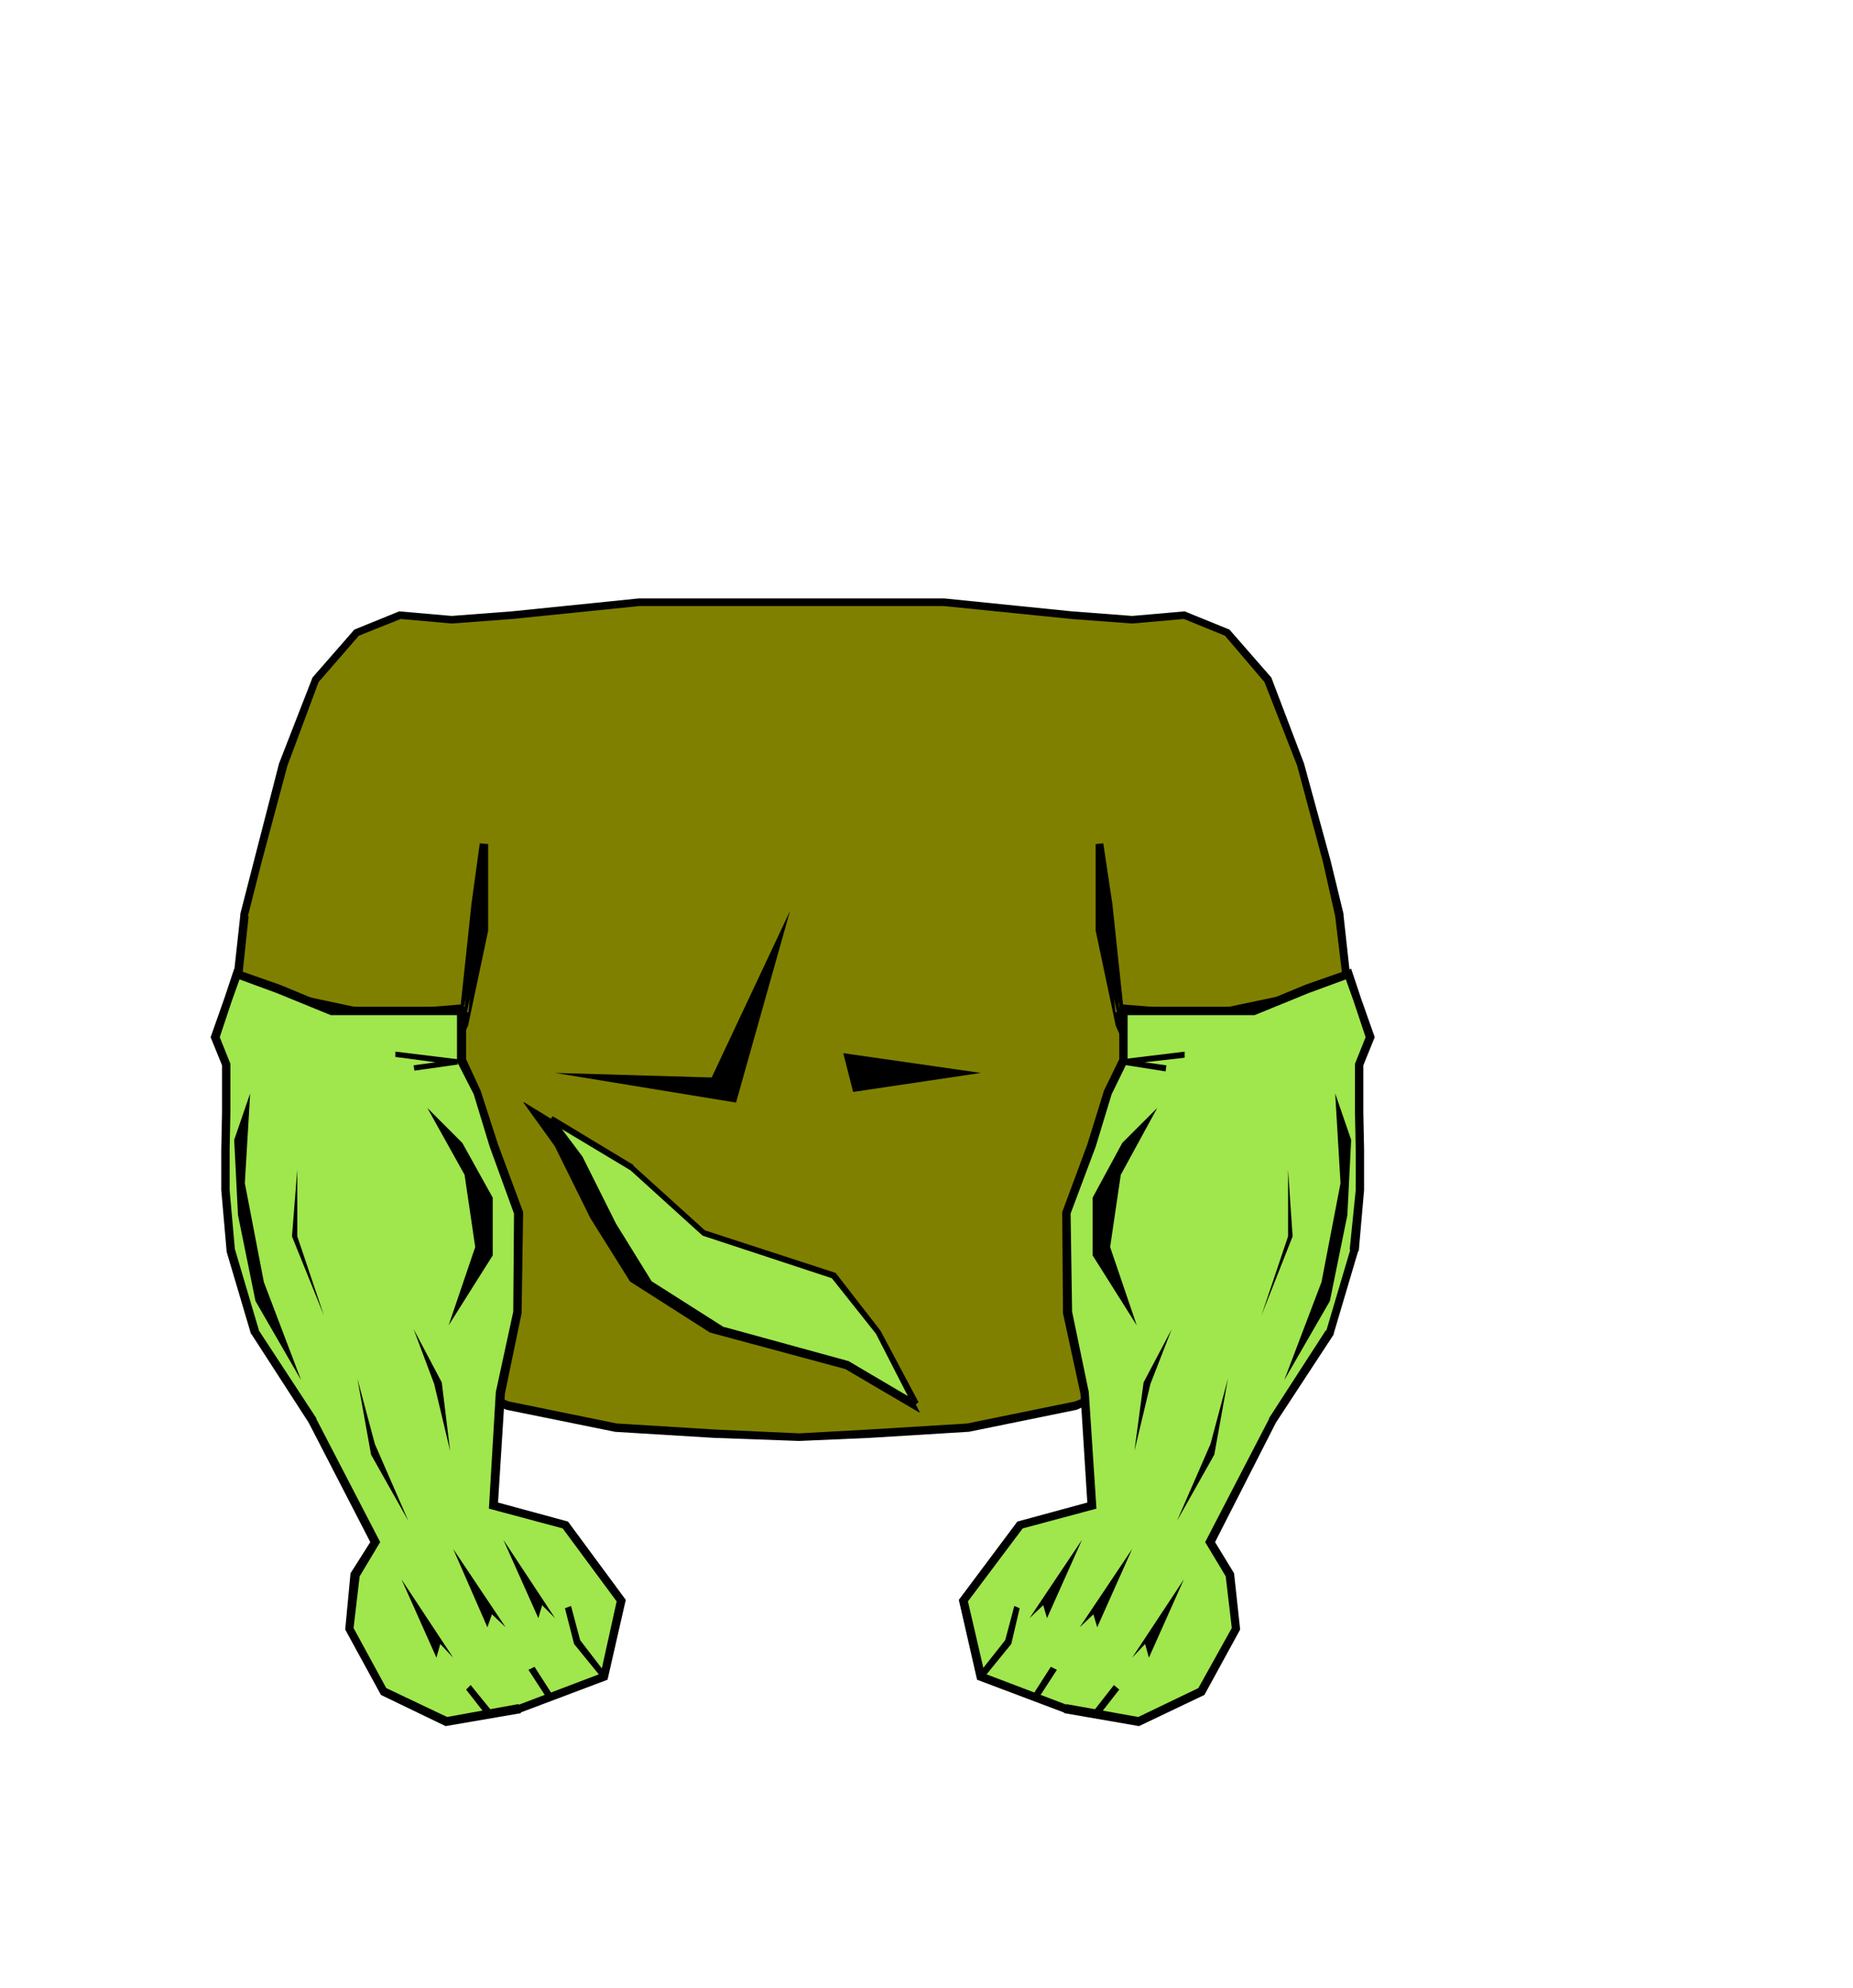 <svg xmlns="http://www.w3.org/2000/svg" width="162.467" height="174.267" fill-rule="evenodd" stroke-linecap="round" preserveAspectRatio="none" viewBox="0 0 2437 2614"><style>.pen1{stroke:none}.brush2{fill:#000}.brush4{fill:#a0e64d}</style><path fill="none" d="M0 0h2436v2613H0V0" class="pen1"/><path d="M539 1064h1029v357H539v-357z" class="pen1 brush2"/><path fill="none" d="M539 1064h1029v357H539v-357" class="pen1"/><path fill="none" d="M539 1064h1029v357H539v-357" class="pen1"/><path fill="none" d="M539 1064h1029v357H539v-357" class="pen1"/><path fill="none" d="M539 1064h1029v357H539v-357" class="pen1"/><path d="m1051 1890-110-4-131-9-142-28-60-26-20-426 23-51 26-122v-114l-12 80-14 136-117 9-96-20-85-32 8-79 18-71 33-128 43-111 54-62 57-23 68 5 80-5 167-17h401l168 17 79 5 68-5 57 23 54 62 42 111 35 128 17 71 8 79-85 32-97 20-116-9-14-136-12-80v114l26 122 22 51-20 426-59 26-142 28-131 9-91 4z" class="pen1" style="fill:olive"/><path fill="none" d="m1051 1890-110-4-131-9-142-28-60-26-20-426 23-51 26-122v-114l-12 80-14 136-117 9-96-20-85-32 8-79 18-71 33-128 43-111 54-62 57-23 68 5 80-5 167-17h401l168 17 79 5 68-5 57 23 54 62 42 111 35 128 17 71 8 79-85 32-97 20-116-9-14-136-12-80v114l26 122 22 51-20 426-59 26-142 28-131 9-91 4" class="pen1"/><path fill="none" d="m1051 1890-110-4-131-9-142-28-60-26-20-426 23-51 26-122v-114l-12 80-14 136-117 9-96-20-85-32 8-79 18-71 33-128 43-111 54-62 57-23 68 5 80-5 167-17h401l168 17 79 5 68-5 57 23 54 62 42 111 35 128 17 71 8 79-85 32-97 20-116-9-14-136-12-80v114l26 122 22 51-20 426-59 26-142 28-131 9-91 4" class="pen1"/><path fill="none" d="m1051 1890-110-4-131-9-142-28-60-26-20-426 23-51 26-122v-114l-12 80-14 136-117 9-96-20-85-32 8-79 18-71 33-128 43-111 54-62 57-23 68 5 80-5 167-17h401l168 17 79 5 68-5 57 23 54 62 42 111 35 128 17 71 8 79-85 32-97 20-116-9-14-136-12-80v114l26 122 22 51-20 426-59 26-142 28-131 9-91 4" class="pen1"/><path d="m1051 1885-110-5-130-8-142-29-56-23-20-422 23-50v-1l26-123v-114l-11-1-11 80-14 132-112 9-94-20-81-30 8-75h-1l18-71 34-127 41-110 53-61 55-22 67 6 80-6 167-17h400l168 17 80 6 68-6 54 22 52 61 43 110 34 127 16 71 9 75-82 30-95 20-111-9-14-132-12-80-10 1v114l26 123v1l22 50-19 422-56 23-142 29h1l-131 8-91 5v10l92-4 130-8h1l142-29 64-28 20-430-23-52v1l-26-121v-39l1 5 15 141 121 9 99-21 89-33-9-82v-2l-17-70-35-128-43-113-55-63-59-24-69 6-79-6-168-17H840l-167 17-79 6-69-6-59 24-55 63-44 113-33 128-18 70v2l-9 82 89 33 98 21 122-9 15-141v-5 39l-25 121v-1l-23 52 20 430 63 28 143 29 131 8h1l110 4v-10z" class="pen1 brush2"/><path fill="none" d="m1051 1885-110-5-130-8-142-29-56-23-20-422 23-50v-1l26-123v-114l-11-1-11 80-14 132-112 9-94-20-81-30 8-75h-1l18-71 34-127 41-110 53-61 55-22 67 6 80-6 167-17h400l168 17 80 6 68-6 54 22 52 61 43 110 34 127 16 71 9 75-82 30-95 20-111-9-14-132-12-80-10 1v114l26 123v1l22 50-19 422-56 23-142 29h1l-131 8-91 5v10l92-4 130-8h1l142-29 64-28 20-430-23-52v1l-26-121v-39l1 5 15 141 121 9 99-21 89-33-9-82v-2l-17-70-35-128-43-113-55-63-59-24-69 6-79-6-168-17H840l-167 17-79 6-69-6-59 24-55 63-44 113-33 128-18 70v2l-9 82 89 33 98 21 122-9 15-141v-5 39l-25 121v-1l-23 52 20 430 63 28 143 29 131 8h1l110 4v-10" class="pen1"/><path fill="none" d="m1051 1885-110-5-130-8-142-29-56-23-20-422 23-50v-1l26-123v-114l-11-1-11 80-14 132-112 9-94-20-81-30 8-75h-1l18-71 34-127 41-110 53-61 55-22 67 6 80-6 167-17h400l168 17 80 6 68-6 54 22 52 61 43 110 34 127 16 71 9 75-82 30-95 20-111-9-14-132-12-80-10 1v114l26 123v1l22 50-19 422-56 23-142 29h1l-131 8-91 5v10l92-4 130-8h1l142-29 64-28 20-430-23-52v1l-26-121v-39l1 5 15 141 121 9 99-21 89-33-9-82v-2l-17-70-35-128-43-113-55-63-59-24-69 6-79-6-168-17H840l-167 17-79 6-69-6-59 24-55 63-44 113-33 128-18 70v2l-9 82 89 33 98 21 122-9 15-141v-5 39l-25 121v-1l-23 52 20 430 63 28 143 29 131 8h1l110 4v-10" class="pen1"/><path fill="none" d="m1051 1885-110-5-130-8-142-29-56-23-20-422 23-50v-1l26-123v-114l-11-1-11 80-14 132-112 9-94-20-81-30 8-75h-1l18-71 34-127 41-110 53-61 55-22 67 6 80-6 167-17h400l168 17 80 6 68-6 54 22 52 61 43 110 34 127 16 71 9 75-82 30-95 20-111-9-14-132-12-80-10 1v114l26 123v1l22 50-19 422-56 23-142 29h1l-131 8-91 5v10l92-4 130-8h1l142-29 64-28 20-430-23-52v1l-26-121v-39l1 5 15 141 121 9 99-21 89-33-9-82v-2l-17-70-35-128-43-113-55-63-59-24-69 6-79-6-168-17H840l-167 17-79 6-69-6-59 24-55 63-44 113-33 128-18 70v2l-9 82 89 33 98 21 122-9 15-141v-5 39l-25 121v-1l-23 52 20 430 63 28 143 29 131 8h1l110 4v-10" class="pen1"/><path d="m743 2006 74 99-23 100-111 42-96 17-82-39-45-83 7-71 26-43-82-160-75-116-32-107-8-80 1-53v-112l-14-36 17-49 12-34 54 20 70 28h171v65l21 43 21 70 33 88-1 131-23 106-9 148 94 26z" class="pen1 brush4"/><path fill="none" d="m743 2006 74 99-23 100-111 42-96 17-82-39-45-83 7-71 26-43-82-160-75-116-32-107-8-80 1-53v-112l-14-36 17-49 12-34 54 20 70 28h171v65l21 43 21 70 33 88-1 131-23 106-9 148 94 26" class="pen1"/><path d="m740 2010 71 96-21 95-108 41v-1l-94 17-80-38-43-79 8-68 27-45-84-162v-1l-76-116 1 2-32-108v1l-7-79v-53l1-49v-64l-14-35 16-48 10-28 49 18 71 29h166v61l22 43 21 69 32 88-1 130v-1l-23 106v1l-9 152 97 26 7-9-92-25 9-143 22-106v-1l2-132-33-89-23-71-19-41v-69H438l-70-29-60-21-13 39-18 51 15 37v62l-1 49v53l7 80v1l32 108 1 1 75 116 81 157-26 41-7 74 47 86 85 41 99-17v-1l114-43 24-105-76-103-7 9z" class="pen1 brush2"/><path fill="none" d="m740 2010 71 96-21 95-108 41v-1l-94 17-80-38-43-79 8-68 27-45-84-162v-1l-76-116 1 2-32-108v1l-7-79v-53l1-49v-64l-14-35 16-48 10-28 49 18 71 29h166v61l22 43 21 69 32 88-1 130v-1l-23 106v1l-9 152 97 26 7-9-92-25 9-143 22-106v-1l2-132-33-89-23-71-19-41v-69H438l-70-29-60-21-13 39-18 51 15 37v62l-1 49v53l7 80v1l32 108 1 1 75 116 81 157-26 41-7 74 47 86 85 41 99-17v-1l114-43 24-105-76-103-7 9" class="pen1"/><path d="m743 2115 12 47 35 43 6-5-33-43-12-45-8 3z" class="pen1 brush2"/><path fill="none" d="m743 2115 12 47 35 43 6-5-33-43-12-45-8 3" class="pen1"/><path fill="none" d="m743 2115 12 47 35 43 6-5-33-43-12-45-8 3" class="pen1"/><path fill="none" d="m743 2115 12 47 35 43 6-5-33-43-12-45-8 3" class="pen1"/><path d="m695 2196 26 40 7-5-25-39-8 4z" class="pen1 brush2"/><path fill="none" d="m695 2196 26 40 7-5-25-39-8 4" class="pen1"/><path fill="none" d="m695 2196 26 40 7-5-25-39-8 4" class="pen1"/><path fill="none" d="m695 2196 26 40 7-5-25-39-8 4" class="pen1"/><path d="m613 2222 25 32 7-6-26-32-6 6z" class="pen1 brush2"/><path fill="none" d="m613 2222 25 32 7-6-26-32-6 6" class="pen1"/><path fill="none" d="m613 2222 25 32 7-6-26-32-6 6" class="pen1"/><path fill="none" d="m613 2222 25 32 7-6-26-32-6 6" class="pen1"/><path d="m528 2077 46 103 5-18 17 18-68-103z" class="pen1 brush2"/><path fill="none" d="m528 2077 46 103 5-18 17 18-68-103" class="pen1"/><path fill="none" d="m528 2077 46 103 5-18 17 18-68-103" class="pen1"/><path fill="none" d="m528 2077 46 103 5-18 17 18-68-103" class="pen1"/><path fill="none" d="m528 2077 46 103 5-18 17 18-68-103" class="pen1"/><path d="m596 2037 45 103 6-17 18 17-69-103z" class="pen1 brush2"/><path fill="none" d="m596 2037 45 103 6-17 18 17-69-103" class="pen1"/><path fill="none" d="m596 2037 45 103 6-17 18 17-69-103" class="pen1"/><path fill="none" d="m596 2037 45 103 6-17 18 17-69-103" class="pen1"/><path fill="none" d="m596 2037 45 103 6-17 18 17-69-103" class="pen1"/><path d="m662 2025 46 103 5-17 17 17-68-103z" class="pen1 brush2"/><path fill="none" d="m662 2025 46 103 5-17 17 17-68-103" class="pen1"/><path fill="none" d="m662 2025 46 103 5-17 17 17-68-103" class="pen1"/><path fill="none" d="m662 2025 46 103 5-17 17 17-68-103" class="pen1"/><path fill="none" d="m662 2025 46 103 5-17 17 17-68-103" class="pen1"/><path d="m730 1411 238 39 71-252-103 219-206-6z" class="pen1 brush2"/><path fill="none" d="m730 1411 238 39 71-252-103 219-206-6" class="pen1"/><path fill="none" d="m730 1411 238 39 71-252-103 219-206-6" class="pen1"/><path fill="none" d="m730 1411 238 39 71-252-103 219-206-6" class="pen1"/><path fill="none" d="m730 1411 238 39 71-252-103 219-206-6" class="pen1"/><path d="m1109 1385 13 51 168-25-181-26z" class="pen1 brush2"/><path fill="none" d="m1109 1385 13 51 168-25-181-26" class="pen1"/><path fill="none" d="m1109 1385 13 51 168-25-181-26" class="pen1"/><path fill="none" d="m1109 1385 13 51 168-25-181-26" class="pen1"/><path fill="none" d="m1109 1385 13 51 168-25-181-26" class="pen1"/><path d="m329 1438-21 61 5 99 23 113 60 104-49-129-25-130 7-118z" class="pen1 brush2"/><path fill="none" d="m329 1438-21 61 5 99 23 113 60 104-49-129-25-130 7-118" class="pen1"/><path fill="none" d="m329 1438-21 61 5 99 23 113 60 104-49-129-25-130 7-118" class="pen1"/><path d="m562 1457 46 46 40 72v76l-58 92 35-103-14-95-49-88z" class="pen1 brush2"/><path fill="none" d="m562 1457 46 46 40 72v76l-58 92 35-103-14-95-49-88" class="pen1"/><path fill="none" d="m562 1457 46 46 40 72v76l-58 92 35-103-14-95-49-88" class="pen1"/><path d="m391 1538-7 88 42 104-35-104v-88z" class="pen1 brush2"/><path fill="none" d="m391 1538-7 88 42 104-35-104v-88" class="pen1"/><path fill="none" d="m391 1538-7 88 42 104-35-104v-88" class="pen1"/><path d="m470 1813 18 100 49 87-44-101-23-86z" class="pen1 brush2"/><path fill="none" d="m470 1813 18 100 49 87-44-101-23-86" class="pen1"/><path fill="none" d="m470 1813 18 100 49 87-44-101-23-86" class="pen1"/><path d="m544 1748 37 70 11 90-21-88-27-72z" class="pen1 brush2"/><path fill="none" d="m544 1748 37 70 11 90-21-88-27-72" class="pen1"/><path fill="none" d="m544 1748 37 70 11 90-21-88-27-72" class="pen1"/><path d="m1341 2006-74 99 23 100 111 42 97 17 82-39 45-83-7-71-27-43 82-160 76-116 32-107 8-80-1-53-1-49v-63l15-36-17-49-12-34-54 20-71 28h-170v65l-21 43-22 70-32 88 1 131 23 106 9 148-95 26z" class="pen1 brush4"/><path fill="none" d="m1341 2006-74 99 23 100 111 42 97 17 82-39 45-83-7-71-27-43 82-160 76-116 32-107 8-80-1-53-1-49v-63l15-36-17-49-12-34-54 20-71 28h-170v65l-21 43-22 70-32 88 1 131 23 106 9 148-95 26" class="pen1"/><path d="m1338 2001-77 103 24 105 114 43 1 1 98 17 86-41 47-86-8-74-25-41 80-157 76-116v-1l32-108 1-1 7-80v-53l-1-49v-62l15-37-18-51-13-39-60 21-70 29h-175v69l-20 41-22 71-33 89 1 132v1l23 106 9 143-92 25 7 9 97-26-10-152v-1l-22-106v1l-2-130 33-88 21-69 21-43v-61h167l71-29 49-18 10 28 16 48-14 35v64l1 49v53l-8 79 1-1-32 108v-2l-75 116v1l-84 162 27 45 8 68-44 79-79 38-95-17 1 1-108-41-22-95 72-96-7-9z" class="pen1 brush2"/><path fill="none" d="m1338 2001-77 103 24 105 114 43 1 1 98 17 86-41 47-86-8-74-25-41 80-157 76-116v-1l32-108 1-1 7-80v-53l-1-49v-62l15-37-18-51-13-39-60 21-70 29h-175v69l-20 41-22 71-33 89 1 132v1l23 106 9 143-92 25 7 9 97-26-10-152v-1l-22-106v1l-2-130 33-88 21-69 21-43v-61h167l71-29 49-18 10 28 16 48-14 35v64l1 49v53l-8 79 1-1-32 108v-2l-75 116v1l-84 162 27 45 8 68-44 79-79 38-95-17 1 1-108-41-22-95 72-96-7-9" class="pen1"/><path d="m1341 2115-11 47-35 43-7-5 34-43 12-45 7 3z" class="pen1 brush2"/><path fill="none" d="m1341 2115-11 47-35 43-7-5 34-43 12-45 7 3" class="pen1"/><path fill="none" d="m1341 2115-11 47-35 43-7-5 34-43 12-45 7 3" class="pen1"/><path fill="none" d="m1341 2115-11 47-35 43-7-5 34-43 12-45 7 3" class="pen1"/><path d="m1390 2196-26 40-7-5 25-39 8 4z" class="pen1 brush2"/><path fill="none" d="m1390 2196-26 40-7-5 25-39 8 4" class="pen1"/><path fill="none" d="m1390 2196-26 40-7-5 25-39 8 4" class="pen1"/><path fill="none" d="m1390 2196-26 40-7-5 25-39 8 4" class="pen1"/><path d="m1472 2222-25 32-7-6 25-32 7 6z" class="pen1 brush2"/><path fill="none" d="m1472 2222-25 32-7-6 25-32 7 6" class="pen1"/><path fill="none" d="m1472 2222-25 32-7-6 25-32 7 6" class="pen1"/><path fill="none" d="m1472 2222-25 32-7-6 25-32 7 6" class="pen1"/><path d="m1557 2077-46 103-5-18-17 18 68-103z" class="pen1 brush2"/><path fill="none" d="m1557 2077-46 103-5-18-17 18 68-103" class="pen1"/><path fill="none" d="m1557 2077-46 103-5-18-17 18 68-103" class="pen1"/><path fill="none" d="m1557 2077-46 103-5-18-17 18 68-103" class="pen1"/><path fill="none" d="m1557 2077-46 103-5-18-17 18 68-103" class="pen1"/><path d="m1489 2037-46 103-5-17-18 17 69-103z" class="pen1 brush2"/><path fill="none" d="m1489 2037-46 103-5-17-18 17 69-103" class="pen1"/><path fill="none" d="m1489 2037-46 103-5-17-18 17 69-103" class="pen1"/><path fill="none" d="m1489 2037-46 103-5-17-18 17 69-103" class="pen1"/><path fill="none" d="m1489 2037-46 103-5-17-18 17 69-103" class="pen1"/><path d="m1423 2025-46 103-5-17-18 17 69-103z" class="pen1 brush2"/><path fill="none" d="m1423 2025-46 103-5-17-18 17 69-103" class="pen1"/><path fill="none" d="m1423 2025-46 103-5-17-18 17 69-103" class="pen1"/><path fill="none" d="m1423 2025-46 103-5-17-18 17 69-103" class="pen1"/><path fill="none" d="m1423 2025-46 103-5-17-18 17 69-103" class="pen1"/><path d="m1756 1438 21 61-5 99-23 113-60 104 49-129 25-130-7-118z" class="pen1 brush2"/><path fill="none" d="m1756 1438 21 61-5 99-23 113-60 104 49-129 25-130-7-118" class="pen1"/><path fill="none" d="m1756 1438 21 61-5 99-23 113-60 104 49-129 25-130-7-118" class="pen1"/><path d="m1522 1457-46 46-39 72v76l58 92-35-103 14-95 48-88z" class="pen1 brush2"/><path fill="none" d="m1522 1457-46 46-39 72v76l58 92-35-103 14-95 48-88" class="pen1"/><path fill="none" d="m1522 1457-46 46-39 72v76l58 92-35-103 14-95 48-88" class="pen1"/><path d="m1694 1538 6 88-41 104 35-104v-88z" class="pen1 brush2"/><path fill="none" d="m1694 1538 6 88-41 104 35-104v-88" class="pen1"/><path fill="none" d="m1694 1538 6 88-41 104 35-104v-88" class="pen1"/><path d="m1615 1813-18 100-49 87 44-101 23-86z" class="pen1 brush2"/><path fill="none" d="m1615 1813-18 100-49 87 44-101 23-86" class="pen1"/><path fill="none" d="m1615 1813-18 100-49 87 44-101 23-86" class="pen1"/><path d="m1541 1748-37 70-12 90 21-88 28-72z" class="pen1 brush2"/><path fill="none" d="m1541 1748-37 70-12 90 21-88 28-72" class="pen1"/><path fill="none" d="m1541 1748-37 70-12 90 21-88 28-72" class="pen1"/><path d="m545 1408 57-8v-7l-82-10v7l53 7-29 4 1 7z" class="pen1 brush2"/><path fill="none" d="m545 1408 57-8v-7l-82-10v7l53 7-29 4 1 7" class="pen1"/><path d="m1534 1401-29-4 53-6v-8l-82 10v7l57 9 1-8z" class="pen1 brush2"/><path fill="none" d="m1534 1401-29-4 53-6v-8l-82 10v7l57 9 1-8" class="pen1"/><path d="m689 1450 41 57 47 95 52 83 105 67 178 48 97 57-53-102-64-81-185-61-104-93-114-70z" class="pen1 brush2"/><path fill="none" d="m689 1450 41 57 47 95 52 83 105 67 178 48 97 57-53-102-64-81-185-61-104-93-114-70" class="pen1"/><path fill="none" d="m689 1450 41 57 47 95 52 83 105 67 178 48 97 57-53-102-64-81-185-61-104-93-114-70" style="stroke:#000;stroke-width:1;stroke-linejoin:round"/><path d="m725 1471 38 52 43 88 48 77 97 61 164 45 89 52-49-94-58-75-171-55-95-86-106-65z" class="pen1 brush4"/><path fill="none" d="m725 1471 38 52 43 88 48 77 97 61 164 45 89 52-49-94-58-75-171-55-95-86-106-65" class="pen1"/><path d="m722 1474 38 52 43 86v1l48 77 98 62 1 1 163 44 89 52 6-5-50-94-59-76-172-56-94-85v-1l-106-64-5 6 17 11 90 54-1-1 96 87 170 56 58 73 42 82-78-46-164-45 1 1-96-61-47-76-44-88-27-36-17-11z" class="pen1 brush2"/><path fill="none" d="m722 1474 38 52 43 86v1l48 77 98 62 1 1 163 44 89 52 6-5-50-94-59-76-172-56-94-85v-1l-106-64-5 6 17 11 90 54-1-1 96 87 170 56 58 73 42 82-78-46-164-45 1 1-96-61-47-76-44-88-27-36-17-11" class="pen1"/></svg>
